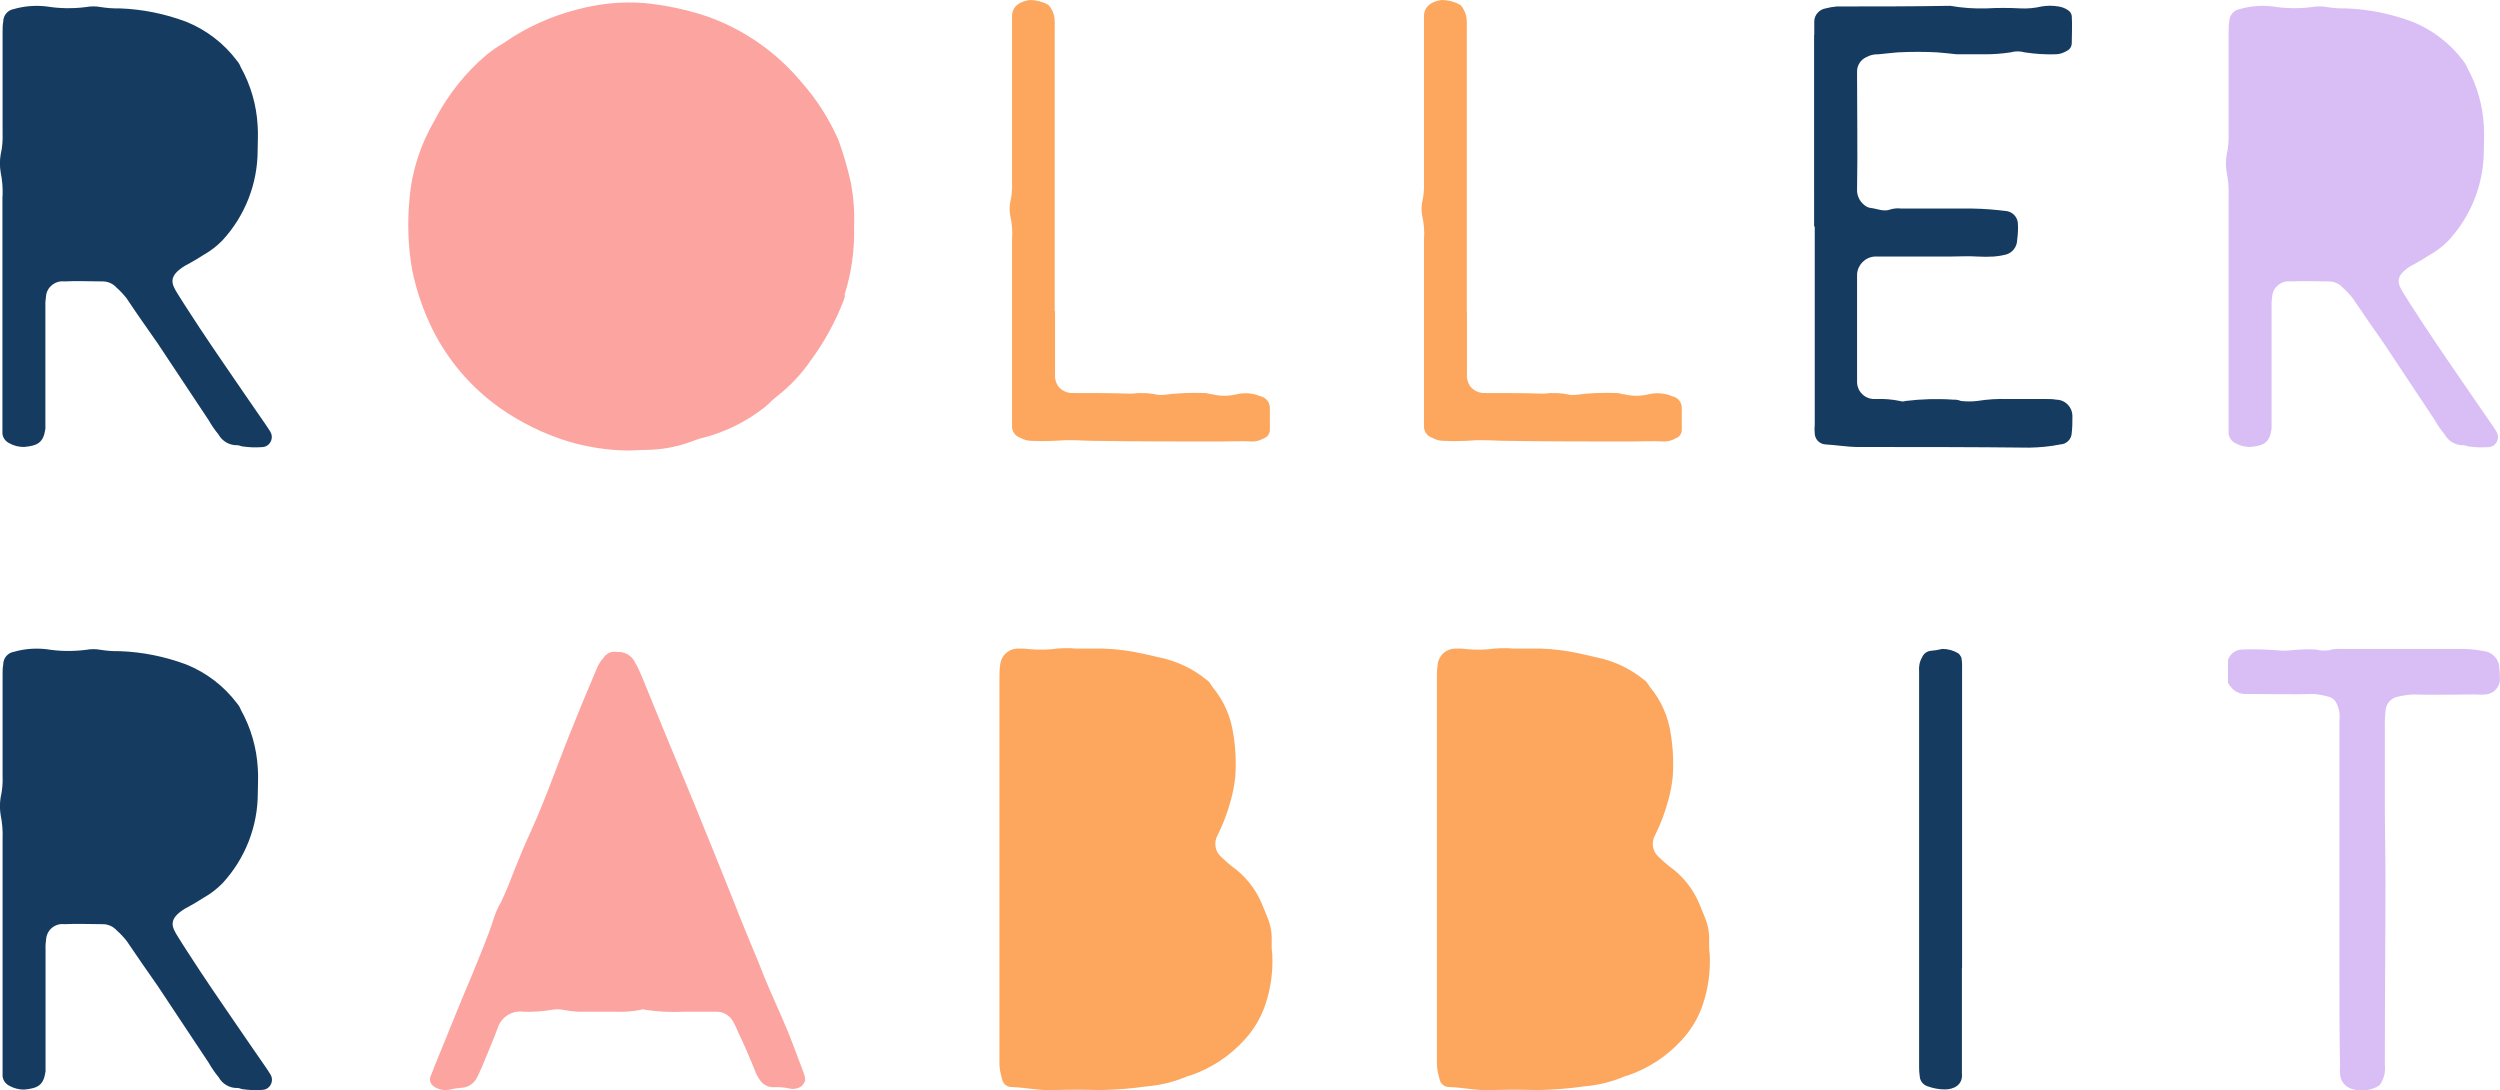 <?xml version="1.0" encoding="UTF-8"?><svg id="Layer_2" xmlns="http://www.w3.org/2000/svg" viewBox="0 0 154.76 67.49"><g id="Layer_1-2"><path d="m.16,12.14c.02-.5-.02-.99-.12-1.48-.06-.36-.06-.73,0-1.09.1-.43.14-.88.12-1.33V2c0-.22,0-.44.04-.66,0-.39.28-.72.66-.78.66-.19,1.35-.24,2.03-.16.8.13,1.61.14,2.42.04.31-.06.63-.06.94,0,.39.06.78.09,1.17.08,1.4.05,2.78.33,4.09.82,1.25.5,2.35,1.34,3.16,2.42.1.12.18.25.23.39.62,1.11.98,2.35,1.05,3.63.04.51,0,1.01,0,1.52,0,2.07-.78,4.06-2.18,5.58-.34.35-.74.66-1.17.9-.35.23-.7.43-1.05.62t-.08.04c-1.09.66-.86,1.13-.47,1.75.43.7.9,1.4,1.36,2.11.98,1.48,1.99,2.93,3,4.41l1.05,1.52c.12.16.2.31.31.47.19.28.12.67-.16.87-.11.08-.25.11-.38.11-.38.03-.76.01-1.13-.04-.12,0-.23-.08-.35-.08-.48.02-.94-.24-1.17-.66-.23-.28-.44-.58-.62-.9-1.05-1.6-2.11-3.16-3.16-4.76-.62-.89-1.29-1.83-1.91-2.77-.19-.24-.39-.46-.62-.66-.23-.26-.56-.4-.9-.39-.78,0-1.56-.04-2.34,0-.56-.06-1.07.34-1.13.9,0,0,0,0,0,0-.03.22-.05.44-.04.66v7.56c-.12.86-.47,1.05-1.33,1.13-.32,0-.63-.08-.9-.23-.23-.11-.4-.33-.43-.59v-14.7h0Z" style="fill:#153b60; stroke-width:0px;"/><path d="m52.3,18.26c0,.12-.03.24-.08.35-.51,1.32-1.19,2.56-2.03,3.7-.58.85-1.29,1.6-2.1,2.23-.27.2-.51.47-.74.66-1.18.93-2.55,1.6-4.02,1.95-.27.08-.51.19-.78.27-.82.28-1.67.42-2.53.43-.43,0-.82.04-1.21.04-1.21-.02-2.42-.21-3.59-.55-1.52-.46-2.95-1.16-4.25-2.07-1.79-1.26-3.24-2.95-4.21-4.91-.57-1.16-.99-2.4-1.25-3.67-.25-1.44-.3-2.91-.16-4.37.14-1.72.68-3.39,1.56-4.88.04-.08.08-.16.12-.23.77-1.42,1.78-2.69,3-3.74.36-.31.76-.58,1.17-.82,1.38-.96,2.93-1.66,4.56-2.07,1.35-.36,2.74-.5,4.13-.39,1.36.13,2.69.42,3.98.86,2.23.81,4.21,2.2,5.73,4.02.95,1.07,1.72,2.28,2.3,3.59.32.88.58,1.78.78,2.69.16.89.23,1.79.19,2.69.04,1.43-.16,2.85-.59,4.21" style="fill:#fca4a0; stroke-width:0px;"/><path d="m112.31,2.16v-.86c.02-.39.31-.71.7-.78.23-.06.46-.1.7-.12,2.34,0,4.68,0,7.02-.04.73.13,1.48.18,2.22.16.71-.04,1.43-.04,2.14,0,.43.02.87-.02,1.29-.12.35-.06.7-.06,1.05,0,.21.03.41.11.59.23.12.08.21.21.23.35.04.59,0,1.13,0,1.68,0,.2-.1.38-.27.47-.21.13-.45.22-.7.23-.65.02-1.3-.02-1.95-.12-.28-.08-.58-.08-.86,0-.52.08-1.04.12-1.56.12h-1.79c-.39-.05-.78-.08-1.21-.12-.78-.04-1.6-.04-2.42,0-.38.04-.78.07-1.2.12-.27-.01-.54.05-.78.19-.32.15-.53.47-.55.82v.39c0,2.3.04,4.6,0,6.9-.03.41.14.8.47,1.05.1.08.22.14.35.16.43.04.82.27,1.29.08.2-.05.42-.07.62-.04h4.41c.72.01,1.43.07,2.15.16.35.07.61.35.66.7.03.36.01.73-.04,1.09-.01.42-.29.79-.7.9-.24.06-.49.1-.74.12-.34.02-.68.02-1.02,0-.55-.04-1.13,0-1.68,0h-4.68c-.59.04-1.05.51-1.09,1.09v6.67c0,.58.47,1.06,1.06,1.06.04,0,.08,0,.11,0,.5-.02.99.02,1.48.12.11.04.24.04.35,0,.98-.12,1.98-.15,2.96-.08.16-.01.32.02.47.08.34.04.68.04,1.01,0,.62-.1,1.25-.14,1.87-.12h2.42c.2,0,.39,0,.59.04.57,0,1.02.47,1.01,1.04,0,.02,0,.04,0,.05,0,.31,0,.63-.04.94,0,.4-.31.72-.7.74-.64.13-1.3.19-1.95.2-3.51-.04-7.02-.04-10.57-.04-.66,0-1.33-.12-2.03-.16-.36-.02-.64-.31-.66-.66-.02-.19-.02-.39,0-.58v-12.25h-.04V2.16Z" style="fill:#153b60; stroke-width:0px;"/><path d="m137.96,12.14c.02-.5-.02-.99-.12-1.48-.06-.36-.06-.73,0-1.09.1-.43.14-.88.12-1.33V2c0-.22,0-.44.04-.66,0-.39.28-.72.66-.78.66-.19,1.35-.24,2.03-.16.8.13,1.61.14,2.42.04.31-.06.63-.06.94,0,.39.06.78.09,1.17.08,1.4.05,2.78.33,4.1.82,1.25.5,2.35,1.34,3.16,2.42.1.12.18.25.23.39.62,1.11.98,2.35,1.05,3.63.04.51,0,1.01,0,1.52,0,2.07-.78,4.06-2.18,5.58-.34.35-.74.66-1.17.9-.35.23-.7.43-1.05.62t-.08.04c-1.09.66-.86,1.13-.47,1.75.43.7.9,1.4,1.36,2.11.98,1.48,1.99,2.93,3,4.41l1.05,1.52c.12.16.2.31.31.47.19.28.12.67-.16.87-.11.08-.25.11-.38.11-.38.03-.76.01-1.13-.04-.12,0-.23-.08-.35-.08-.48.02-.94-.24-1.17-.66-.23-.28-.44-.58-.62-.9-1.05-1.6-2.11-3.16-3.16-4.76-.62-.89-1.28-1.83-1.91-2.77-.19-.24-.39-.46-.62-.66-.23-.26-.56-.4-.9-.39-.78,0-1.56-.04-2.34,0-.56-.06-1.07.34-1.13.9,0,0,0,0,0,0-.03.22-.05.44-.04.66v7.56c-.12.86-.47,1.05-1.33,1.13-.32,0-.63-.08-.9-.23-.23-.11-.4-.33-.43-.59v-14.7h0Z" style="fill:#d9bdf5; stroke-width:0px;"/><path d="m.16,51.93c.02-.5-.02-.99-.12-1.48-.06-.36-.06-.73,0-1.09.1-.43.14-.88.12-1.33v-6.24c0-.22,0-.44.04-.66,0-.39.28-.72.66-.78.66-.19,1.35-.24,2.03-.16.8.13,1.61.14,2.42.04.31-.06.63-.06.94,0,.39.06.78.09,1.17.08,1.4.05,2.78.33,4.1.82,1.25.5,2.35,1.34,3.16,2.42.1.12.18.25.23.39.62,1.11.98,2.35,1.05,3.63.04.51,0,1.01,0,1.52,0,2.07-.78,4.06-2.18,5.58-.34.35-.74.66-1.17.9-.35.23-.7.43-1.05.62t-.08.04c-1.09.66-.86,1.13-.47,1.75.43.7.9,1.4,1.36,2.11.98,1.48,1.99,2.93,3,4.41l1.05,1.52c.12.16.2.31.31.47.19.28.12.67-.16.87-.11.08-.25.11-.38.11-.38.03-.76.01-1.13-.04-.12,0-.23-.08-.35-.08-.48.02-.94-.24-1.17-.66-.23-.28-.44-.58-.62-.9-1.05-1.6-2.11-3.16-3.16-4.76-.62-.89-1.28-1.83-1.91-2.77-.19-.24-.39-.46-.62-.66-.23-.26-.56-.4-.9-.39-.78,0-1.56-.04-2.34,0-.56-.07-1.07.33-1.13.89,0,0,0,0,0,0-.03.22-.05.44-.04.66v7.56c-.12.86-.47,1.05-1.33,1.13-.32,0-.63-.08-.9-.23-.23-.11-.4-.33-.43-.59v-14.7h0Z" style="fill:#153b60; stroke-width:0px;"/><path d="m39.39,41.13c.27.55.51,1.13.74,1.72l1.05,2.57c.78,1.91,1.6,3.82,2.38,5.77.66,1.6,1.29,3.2,1.95,4.84.47,1.21.98,2.42,1.48,3.63.43,1.13.94,2.26,1.44,3.39s.9,2.26,1.33,3.39c.06.15.09.31.08.47-.05.11-.12.22-.2.31-.22.17-.51.23-.78.16-.31-.07-.62-.09-.93-.08-.31.02-.62-.11-.82-.35-.19-.25-.33-.52-.43-.82-.31-.74-.62-1.48-.98-2.22-.09-.23-.19-.45-.31-.66-.21-.4-.63-.64-1.08-.62h-1.95c-.81.04-1.62,0-2.42-.12-.09-.04-.19-.04-.27,0-.49.1-.99.14-1.48.12h-2.42c-.31-.02-.63-.06-.94-.12-.22-.04-.44-.04-.66,0-.58.1-1.17.14-1.76.12-.71-.1-1.39.33-1.6,1.01-.31.82-.66,1.64-.98,2.42-.12.23-.2.47-.31.66-.19.37-.56.61-.98.62-.25.02-.5.06-.74.12-.34.06-.7-.02-.98-.23-.15-.12-.23-.31-.2-.51.08-.23.2-.47.27-.7.78-1.87,1.52-3.78,2.34-5.69.47-1.17.98-2.34,1.36-3.55.11-.33.25-.64.43-.94.31-.66.59-1.36.86-2.07.31-.78.62-1.52.98-2.3,1.01-2.22,1.79-4.56,2.73-6.82.43-1.09.9-2.18,1.36-3.28.09-.23.22-.44.39-.62.17-.3.52-.46.86-.39.52-.04,1,.28,1.17.78" style="fill:#fca4a0; stroke-width:0px;"/><path d="m61.87,44.01v-2.06c0-.25,0-.5.04-.74.03-.59.5-1.05,1.09-1.06h.39c.56.07,1.12.09,1.68.04.52-.07,1.04-.09,1.56-.04h1.68c.81.03,1.62.13,2.42.31l1.05.24c1.07.22,2.08.7,2.93,1.4.15.08.23.27.35.43.7.84,1.14,1.85,1.29,2.93.14.86.18,1.74.12,2.61-.05.49-.14.97-.27,1.44-.2.75-.47,1.49-.82,2.18-.26.45-.17,1.03.23,1.37.2.19.41.38.62.55.83.58,1.47,1.37,1.87,2.3.12.27.23.59.35.86.21.49.3,1.03.27,1.56,0,.25,0,.5.04.74.05,1.06-.09,2.12-.43,3.12-.28.83-.73,1.58-1.33,2.22-.89.97-2,1.7-3.24,2.14-.08.04-.2.04-.27.08-.79.34-1.64.55-2.5.62-.96.14-1.92.21-2.89.23-.94-.03-1.91-.03-2.88,0-.9.04-1.72-.16-2.61-.19-.29,0-.54-.22-.58-.51-.09-.29-.15-.59-.16-.9,0,0,0-21.88,0-21.88Z" style="fill:#fda65e; stroke-width:0px;"/><path d="m88.95,44.01v-2.06c0-.25,0-.5.04-.74.03-.59.5-1.05,1.09-1.06h.39c.56.07,1.12.09,1.68.04.52-.07,1.04-.09,1.56-.04h1.68c.81.03,1.62.13,2.42.31l1.05.24c1.07.22,2.08.7,2.93,1.4.15.08.23.27.35.43.7.84,1.14,1.85,1.29,2.93.14.86.18,1.74.12,2.61-.05.49-.14.97-.27,1.44-.2.75-.47,1.49-.82,2.18-.26.45-.17,1.03.23,1.37.2.19.41.38.62.55.83.58,1.47,1.37,1.87,2.3.12.27.23.59.35.86.21.49.3,1.03.27,1.56,0,.25,0,.5.04.74.05,1.06-.09,2.12-.43,3.12-.28.83-.73,1.58-1.33,2.22-.89.97-2,1.7-3.24,2.14-.08.04-.2.04-.27.08-.79.34-1.64.55-2.5.62-.96.14-1.92.21-2.89.23-.94-.03-1.91-.03-2.88,0-.9.04-1.72-.16-2.61-.19-.29,0-.54-.22-.58-.51-.09-.29-.15-.59-.16-.9,0,0,0-21.88,0-21.88Z" style="fill:#fda65e; stroke-width:0px;"/><path d="m121.45,59.92v6.51c.08.74-.51,1.01-1.05,1.01-.37,0-.74-.07-1.09-.2-.27-.09-.46-.34-.47-.62-.03-.18-.04-.36-.04-.55v-24.49c-.03-.31.03-.63.19-.9.09-.21.28-.36.51-.39.25-.02.5-.06.74-.12.34,0,.68.09.98.27.09.07.15.17.2.27.03.19.05.39.04.59v18.6Z" style="fill:#153b60; stroke-width:0px;"/><path d="m144.82,44.6c.05-.38-.02-.76-.19-1.09-.08-.16-.22-.29-.39-.35-.33-.11-.67-.17-1.01-.2-1.4.04-2.81,0-4.21,0-.37.01-.72-.16-.94-.46-.06-.07-.12-.15-.16-.23v-1.4c.11-.37.43-.63.82-.66.72-.03,1.43-.01,2.14.04.34.04.68.04,1.01,0,.49-.05.99-.07,1.48-.04.27.07.55.08.82.04.21-.07.44-.09.66-.08h7.64c.47.01.94.07,1.4.16.43.1.76.46.82.9.03.31.05.62.04.94-.07.45-.44.8-.9.82-.21.02-.42.02-.62,0-1.33,0-2.65.04-3.94,0-.31.03-.62.08-.92.15-.41.11-.69.48-.7.9-.03.34-.05.67-.04,1.01v4.6c0,1.56.04,3.16.04,4.76,0,3.82-.04,7.64-.04,11.5.04.33,0,.67-.16.98-.04.12-.11.22-.19.31-.51.32-1.14.39-1.72.2-.4-.13-.67-.48-.7-.9-.02-.18-.02-.36,0-.55-.04-1.91-.04-3.82-.04-5.69v-15.63h0Z" style="fill:#d9bdf5; stroke-width:0px;"/><path d="m65.31,19.26v3.86c-.03.27.04.55.19.78.21.28.55.44.9.43,1.21,0,2.42,0,3.63.04.56-.07,1.13-.05,1.68.08h.27c.87-.12,1.74-.15,2.61-.12.16,0,.31.08.47.08.49.12.99.12,1.48,0,.49-.12,1.01-.08,1.48.12.35.07.6.38.59.74v1.29c.02.26-.14.5-.39.58-.21.12-.45.19-.7.19-.66-.04-1.33,0-1.99,0-2.57,0-5.15,0-7.76-.04-.47,0-.98-.04-1.49-.04h-.35c-.69.05-1.38.07-2.07.04-.25,0-.49-.07-.7-.19-.32-.1-.53-.41-.51-.74v-11.5c.04-.52,0-1.05-.12-1.56-.04-.25-.04-.5,0-.74.1-.42.14-.85.12-1.29V1.13c-.04-.62.31-1.01,1.09-1.13.38,0,.76.09,1.09.27.12.04.19.19.27.31.14.25.2.53.19.82v17.86h0Z" style="fill:#fda65e; stroke-width:0px;"/><path d="m90.81,19.26v3.86c-.03.27.04.55.19.78.22.28.55.44.9.43,1.21,0,2.42,0,3.63.04.56-.07,1.13-.05,1.68.08h.27c.87-.12,1.74-.15,2.61-.12.16,0,.31.08.47.08.49.12.99.12,1.48,0,.49-.12,1.01-.08,1.48.12.35.07.6.38.59.74v1.29c.02.26-.14.5-.39.58-.21.12-.45.19-.7.19-.66-.04-1.33,0-1.99,0-2.57,0-5.15,0-7.76-.04-.47,0-.98-.04-1.49-.04h-.35c-.69.05-1.38.07-2.07.04-.25,0-.49-.07-.7-.19-.32-.1-.53-.41-.51-.74v-11.5c.04-.52,0-1.05-.12-1.56-.04-.25-.04-.5,0-.74.1-.42.14-.85.12-1.29V1.13c-.04-.62.31-1.01,1.09-1.13.38,0,.76.09,1.09.27.12.04.2.19.27.31.14.25.21.53.2.82v17.86h0Z" style="fill:#fda65e; stroke-width:0px;"/></g></svg>